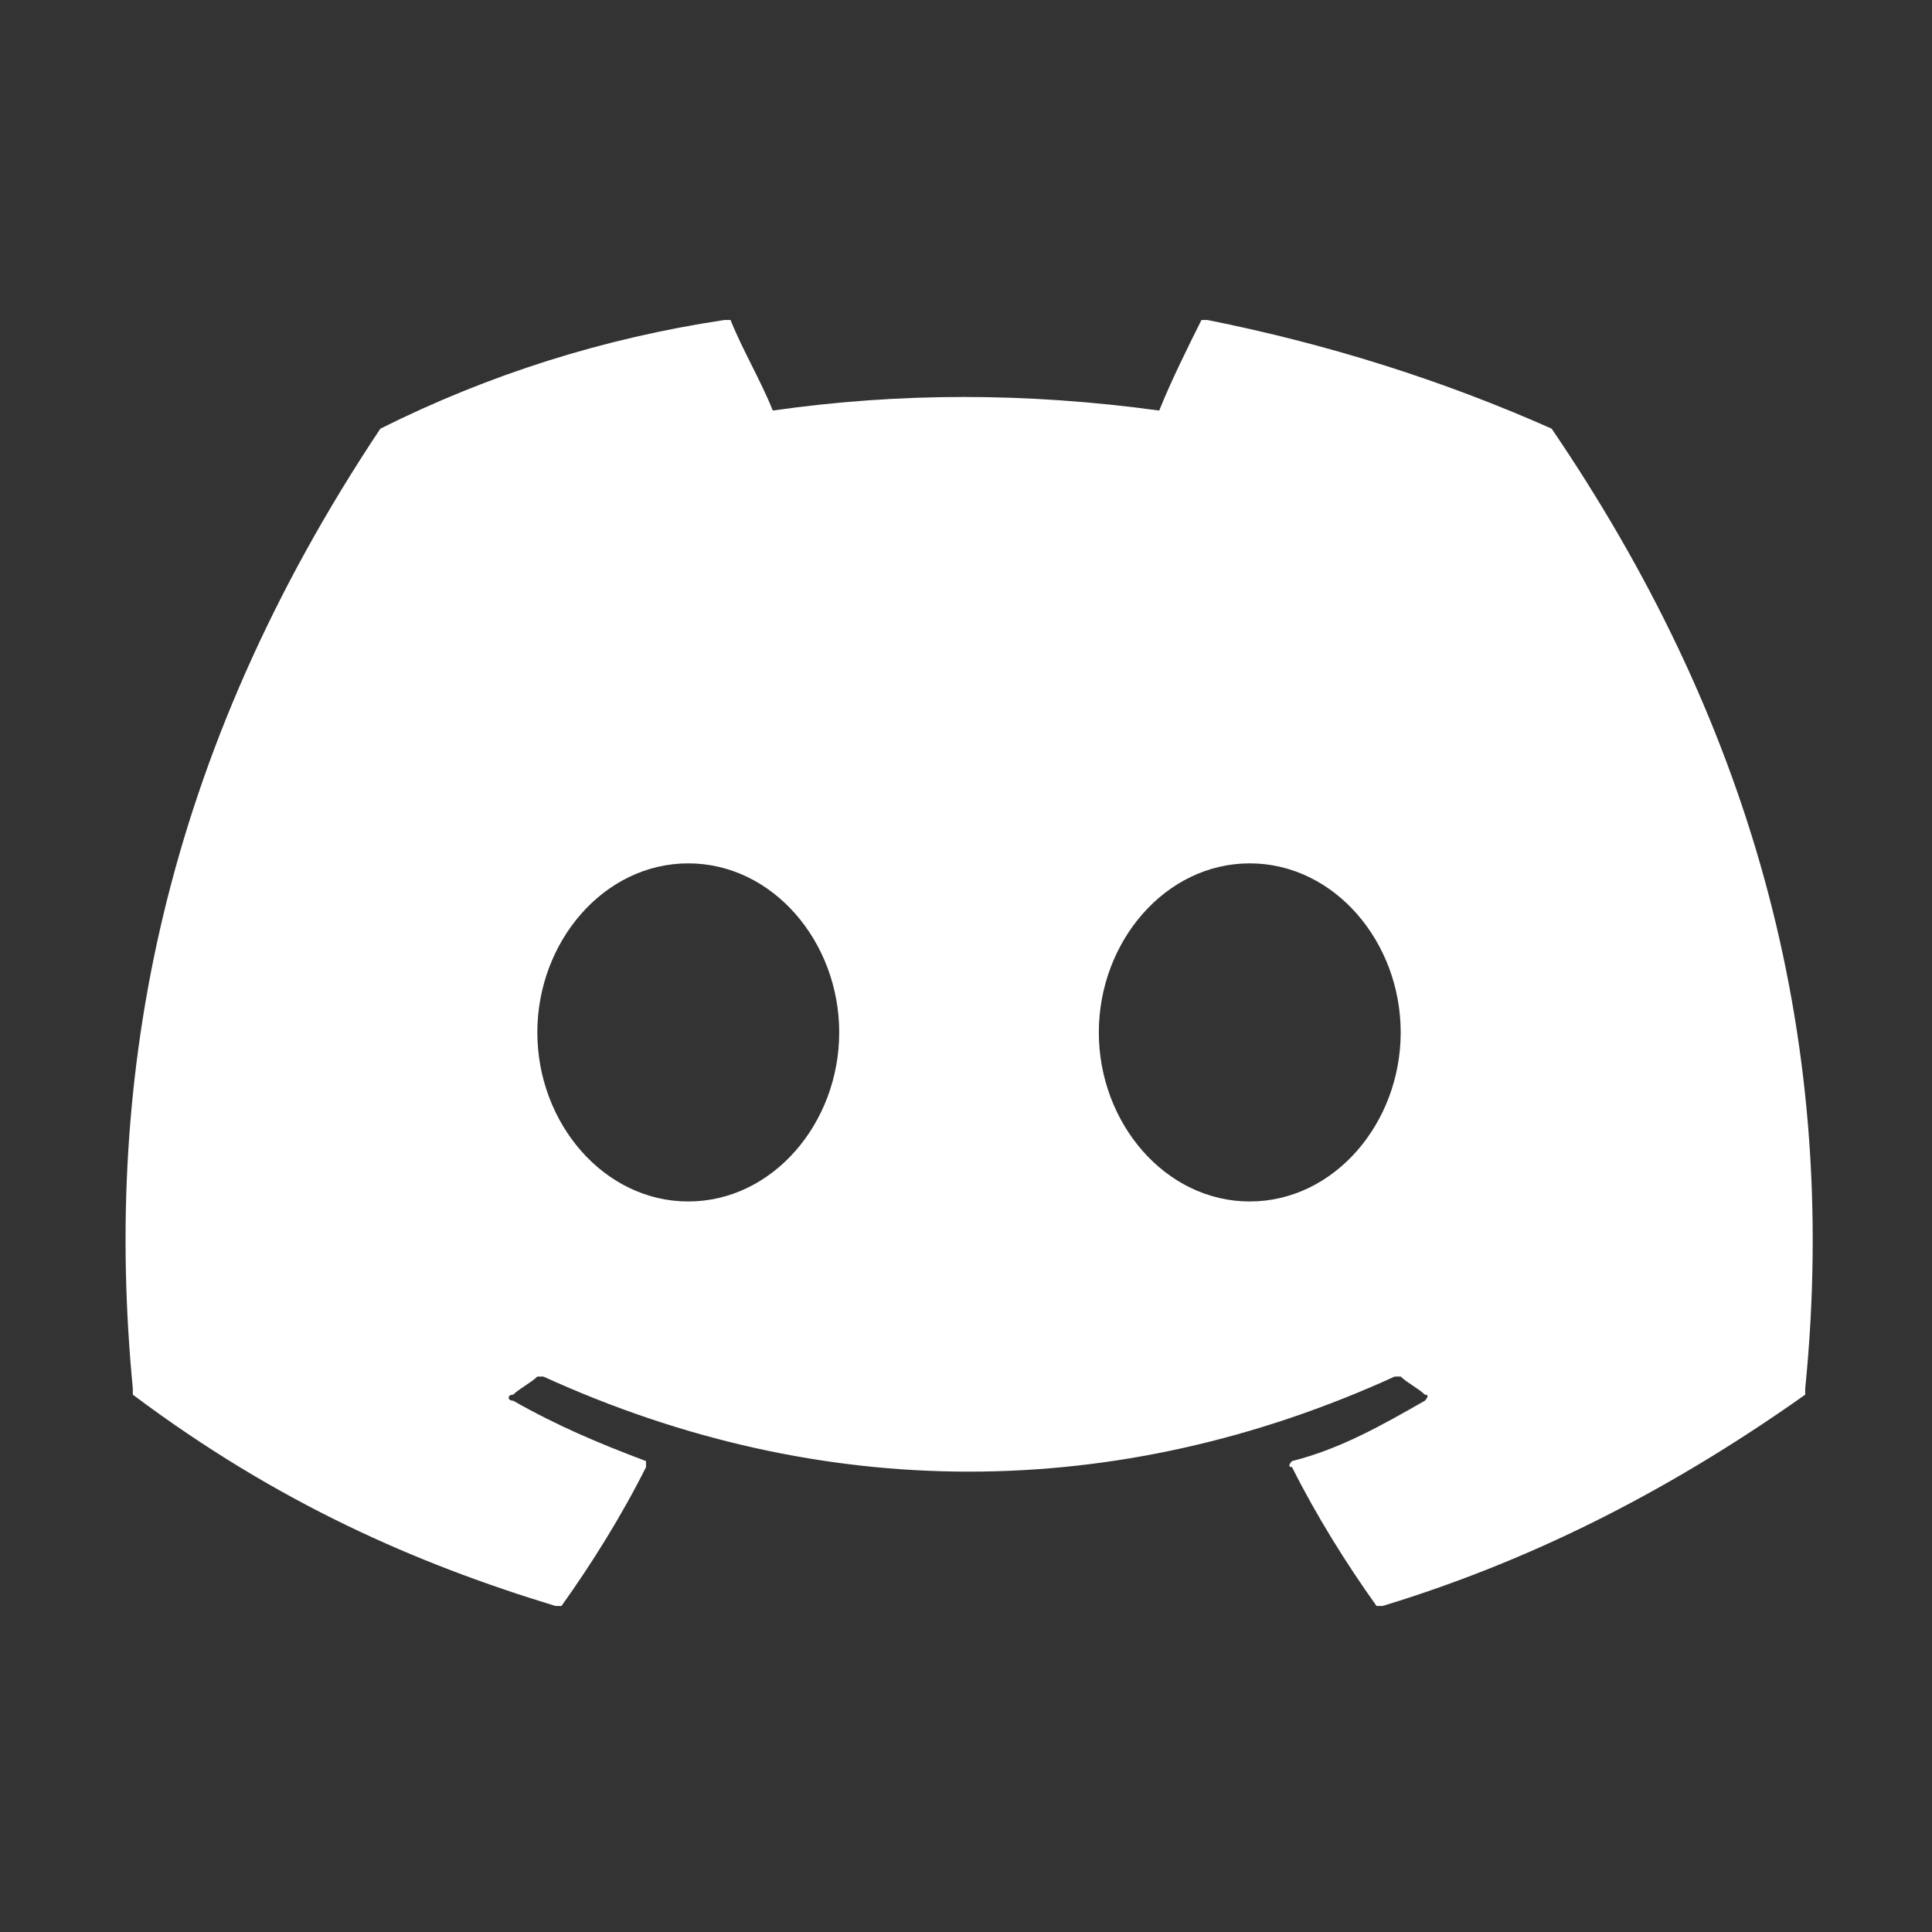 <svg version="1.1" id="Logo-Discord--Streamline-Carbon" xmlns="http://www.w3.org/2000/svg" xmlns:xlink="http://www.w3.org/1999/xlink" x="0" y="0" viewBox="0 0 16 16" xml:space="preserve" enable-background="new 0 0 32 32" height="16" width="16">
  <rect x="0" y="0" width="16" height="16" fill="#333333" stroke="none"/>
  <desc>
    Logo Discord Streamline Icon: https://streamlinehq.com
  </desc>
  <path d="M12.85 3.55C11.95 3.15 11 2.85 10 2.65l-0.05 0c-0.1 0.2 -0.25 0.5 -0.35 0.75 -1.1 -0.15 -2.15 -0.15 -3.2 0 -0.1 -0.25 -0.25 -0.5 -0.35 -0.75l-0.05 0c-1 0.15 -1.95 0.45 -2.85 0.9C1.35 6.25 0.85 8.9 1.1 11.5l0 0.05c1.2 0.9 2.35 1.4 3.5 1.75l0.05 0c0.25 -0.35 0.5 -0.75 0.7 -1.15l0 -0.05c-0.4 -0.15 -0.75 -0.3 -1.1 -0.5 -0.05 0 -0.05 -0.05 0 -0.05 0.05 -0.05 0.15 -0.1 0.2 -0.15l0.05 0c2.3 1.05 4.75 1.05 7.05 0l0.05 0c0.05 0.05 0.15 0.1 0.2 0.15 0.05 0 0 0.05 0 0.05 -0.35 0.2 -0.7 0.4 -1.1 0.5 0 0 -0.05 0.05 0 0.05 0.2 0.4 0.45 0.8 0.7 1.15l0.05 0c1.15 -0.35 2.3 -0.9 3.5 -1.75l0 -0.05c0.3 -3 -0.5 -5.6 -2.1 -7.95zM5.7 9.95c-0.7 0 -1.25 -0.65 -1.25 -1.4s0.55 -1.4 1.25 -1.4 1.25 0.65 1.25 1.4c0 0.75 -0.55 1.4 -1.25 1.4zm4.65 0c-0.7 0 -1.25 -0.65 -1.25 -1.4s0.55 -1.4 1.25 -1.4 1.25 0.65 1.25 1.4c0 0.75 -0.55 1.4 -1.25 1.4z" fill="#ffffff" stroke-width="0.5"></path>
  <path id="_x3C_Transparent_Rectangle_x3E__363_" d="M0 0h16v16H0Z" fill="none" stroke-width="0.5"></path>
</svg>